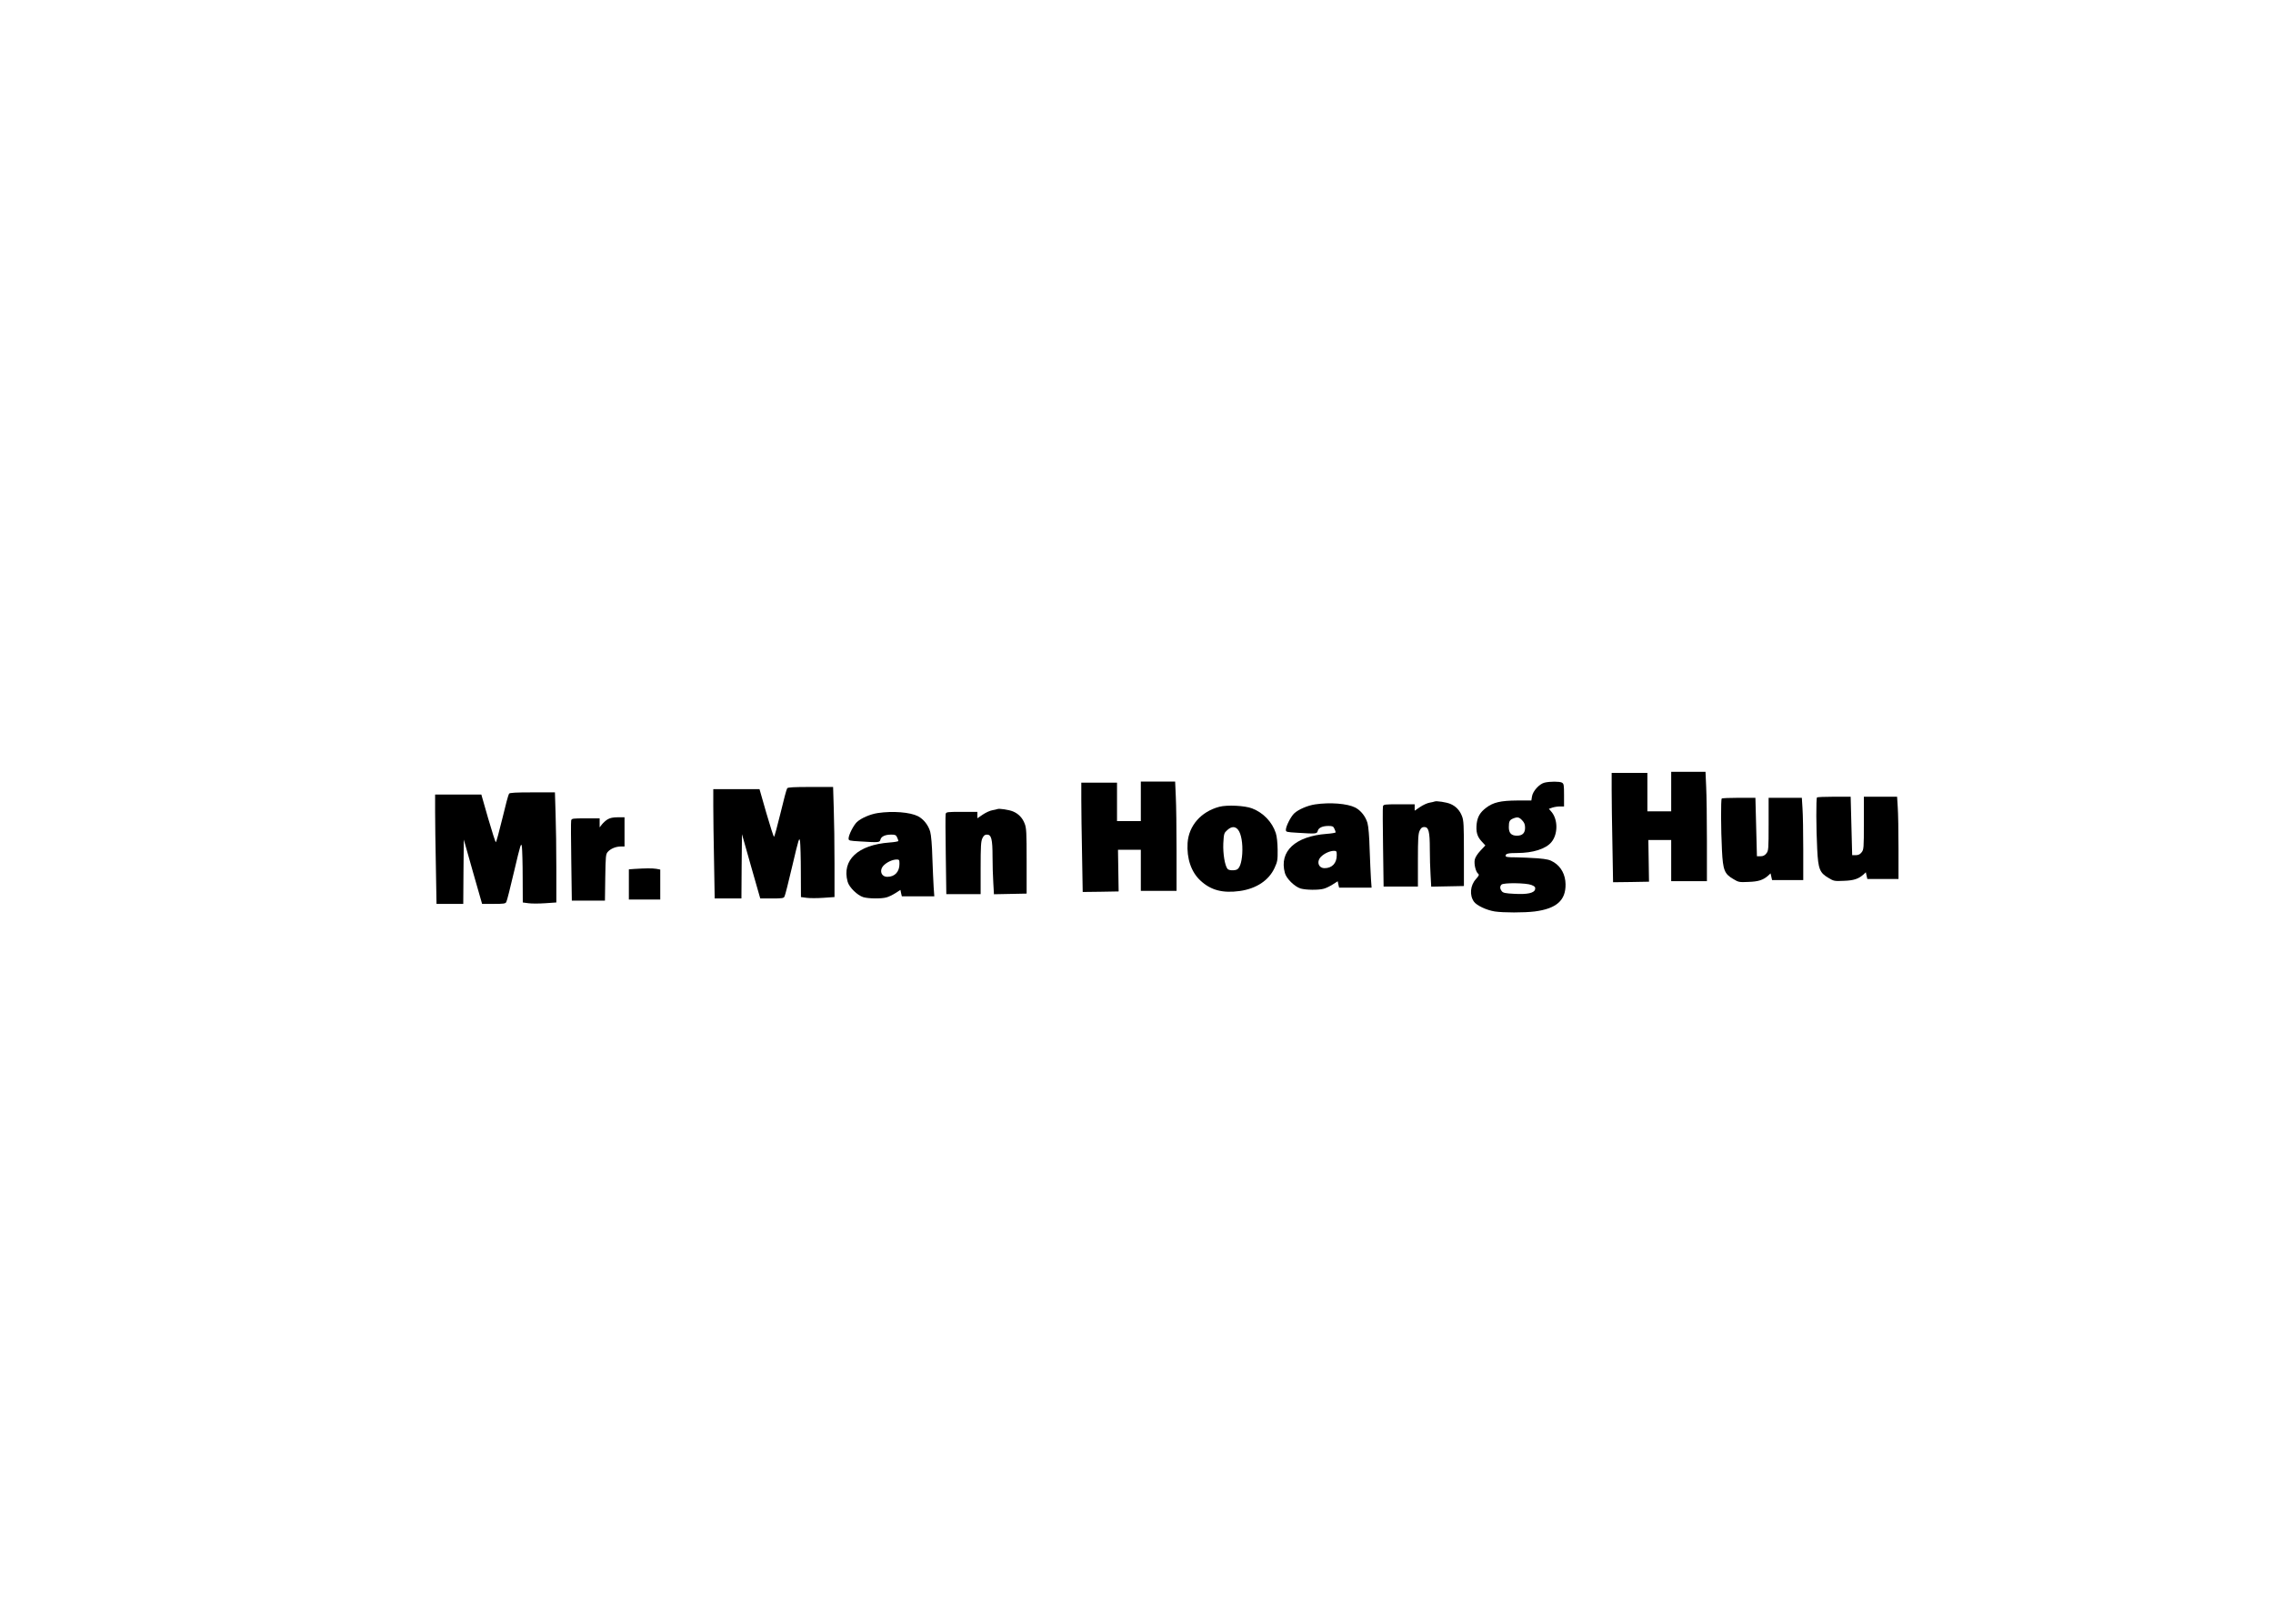 <?xml version="1.0" encoding="UTF-8" standalone="yes"?>
<svg version="1.0" xmlns="http://www.w3.org/2000/svg" width="2100" height="1500" viewBox="0 0 2100 1500" preserveAspectRatio="xMidYMid meet">
  <g transform="translate(0,1500) scale(0.1,-0.1)" fill="#000000" stroke="none">
    <path d="M15440 7688 l0 -183 -110 0 -110 0 0 178 0 177 -165 0 -165 0 0 -158
c0 -87 3 -315 7 -506 l6 -346 166 2 166 3 -3 193 -3 192 105 0 106 0 0 -190 0
-190 165 0 165 0 0 368 c0 203 -3 430 -7 505 l-6 137 -159 0 -158 0 0 -182z"/>
    <path d="M10540 7598 l0 -183 -110 0 -110 0 0 178 0 177 -165 0 -165 0 0 -158
c0 -87 3 -315 7 -506 l6 -346 166 2 166 3 -3 193 -3 192 105 0 106 0 0 -190 0
-190 165 0 165 0 0 368 c0 203 -3 430 -7 505 l-6 137 -159 0 -158 0 0 -182z"/>
    <path d="M14270 7770 c-47 -11 -108 -77 -116 -127 l-6 -38 -131 0 c-153 -1
-222 -17 -288 -68 -54 -41 -78 -82 -86 -145 -8 -74 3 -118 44 -163 l36 -39
-46 -49 c-28 -30 -48 -62 -52 -83 -8 -41 9 -110 30 -128 13 -11 10 -18 -19
-51 -53 -58 -61 -150 -18 -209 25 -35 116 -78 192 -90 81 -12 271 -12 369 0
201 26 287 102 285 251 -1 87 -40 161 -107 203 -39 24 -61 29 -149 37 -57 4
-147 8 -200 9 -77 0 -98 3 -98 14 0 20 23 26 108 26 144 0 264 38 315 100 61
72 62 207 2 279 l-25 29 31 11 c18 6 49 11 70 11 l39 0 0 105 c0 93 -2 105
-19 115 -23 12 -110 12 -161 0z m-207 -348 c20 -21 27 -38 27 -69 0 -49 -25
-73 -75 -73 -52 0 -75 24 -75 78 0 55 7 67 40 81 40 16 55 13 83 -17z m85
-597 c33 -13 38 -20 35 -39 -7 -36 -71 -50 -194 -43 -82 4 -103 9 -114 24 -18
22 -19 45 -3 61 19 19 228 16 276 -3z"/>
    <path d="M7273 7718 c-6 -7 -34 -111 -62 -230 -29 -120 -56 -218 -60 -218 -4
0 -36 99 -71 220 l-63 220 -214 0 -213 0 0 -158 c0 -87 3 -315 7 -505 l6 -347
123 0 124 0 2 297 3 297 84 -297 85 -297 108 0 c92 0 109 2 116 18 6 9 38 138
73 287 60 254 64 267 71 220 3 -28 7 -154 7 -281 l1 -231 52 -7 c28 -4 98 -4
155 0 l103 7 0 312 c0 171 -3 400 -7 508 l-6 197 -207 0 c-154 0 -210 -3 -217
-12z"/>
    <path d="M4703 7668 c-6 -7 -34 -111 -62 -230 -29 -120 -56 -218 -60 -218 -4
0 -36 99 -71 220 l-63 220 -214 0 -213 0 0 -158 c0 -87 3 -315 7 -505 l6 -347
123 0 124 0 2 297 3 297 84 -297 85 -297 108 0 c92 0 109 2 116 18 6 9 38 138
73 287 60 254 64 267 71 220 3 -28 7 -154 7 -281 l1 -231 52 -7 c28 -4 98 -4
155 0 l103 7 0 312 c0 171 -3 400 -7 508 l-6 197 -207 0 c-154 0 -210 -3 -217
-12z"/>
    <path d="M16787 7633 c-9 -8 -8 -286 2 -478 9 -183 23 -218 104 -265 49 -30
56 -31 142 -27 92 3 136 18 182 59 l21 20 7 -31 7 -31 144 0 144 0 0 283 c0
155 -3 326 -7 380 l-6 97 -154 0 -153 0 0 -244 c0 -231 -1 -245 -21 -270 -15
-19 -30 -26 -54 -26 l-33 0 -7 270 -7 270 -153 0 c-83 0 -155 -3 -158 -7z"/>
    <path d="M15907 7623 c-9 -8 -8 -286 2 -478 9 -183 23 -218 104 -265 49 -30
56 -31 142 -27 92 3 136 18 182 59 l21 20 7 -31 7 -31 144 0 144 0 0 283 c0
155 -3 326 -7 380 l-6 97 -154 0 -153 0 0 -244 c0 -231 -1 -245 -21 -270 -15
-19 -30 -26 -54 -26 l-33 0 -7 270 -7 270 -153 0 c-83 0 -155 -3 -158 -7z"/>
    <path d="M13255 7596 c-5 -3 -27 -7 -47 -11 -20 -3 -60 -21 -88 -40 l-50 -34
0 30 0 29 -144 0 c-134 0 -144 -1 -149 -19 -3 -11 -2 -182 1 -380 l5 -361 158
0 159 0 0 241 c0 201 3 247 16 275 13 26 22 34 43 34 40 0 51 -42 51 -202 0
-74 3 -183 7 -242 l6 -107 151 3 151 3 0 300 c0 263 -2 306 -18 346 -20 53
-57 92 -108 113 -36 15 -126 29 -144 22z"/>
    <path d="M12149 7569 c-68 -10 -154 -47 -192 -83 -31 -29 -77 -119 -77 -152 0
-20 7 -21 107 -27 173 -11 180 -10 187 16 7 30 44 47 100 47 36 0 45 -4 54
-25 7 -14 12 -30 12 -34 0 -4 -37 -11 -82 -14 -292 -22 -442 -162 -387 -362
14 -52 90 -126 145 -143 49 -14 165 -16 214 -2 20 5 57 23 82 39 l47 30 6 -30
7 -29 150 0 150 0 -6 83 c-3 45 -8 168 -12 272 -3 117 -11 210 -20 242 -17 60
-61 116 -113 143 -73 37 -233 50 -372 29z m201 -470 c0 -73 -43 -119 -112
-119 -58 0 -77 62 -33 106 30 30 80 53 118 54 25 0 27 -3 27 -41z"/>
    <path d="M11265 7547 c-169 -45 -282 -174 -293 -334 -9 -143 33 -268 118 -347
96 -90 207 -119 365 -97 153 22 268 98 321 214 26 57 29 71 28 167 -1 66 -7
123 -17 154 -34 103 -115 188 -219 228 -67 26 -230 34 -303 15z m174 -213 c29
-37 44 -126 38 -221 -6 -85 -24 -136 -52 -147 -28 -10 -72 -7 -84 7 -25 31
-43 141 -39 236 5 91 7 96 37 123 39 35 73 36 100 2z"/>
    <path d="M9215 7526 c-5 -3 -27 -7 -47 -11 -20 -3 -60 -21 -88 -40 l-50 -34 0
30 0 29 -144 0 c-134 0 -144 -1 -149 -19 -3 -11 -2 -182 1 -380 l5 -361 158 0
159 0 0 241 c0 201 3 247 16 275 13 26 22 34 43 34 40 0 51 -42 51 -202 0 -74
3 -183 7 -242 l6 -107 151 3 151 3 0 300 c0 263 -2 306 -18 346 -20 53 -57 92
-108 113 -36 15 -126 29 -144 22z"/>
    <path d="M8109 7489 c-68 -10 -154 -47 -192 -83 -31 -29 -77 -119 -77 -152 0
-20 7 -21 107 -27 173 -11 180 -10 187 16 7 30 44 47 100 47 36 0 45 -4 54
-25 7 -14 12 -30 12 -34 0 -4 -37 -11 -82 -14 -292 -22 -442 -162 -387 -362
14 -52 90 -126 145 -143 49 -14 165 -16 214 -2 20 5 57 23 82 39 l47 30 6 -30
7 -29 150 0 150 0 -6 83 c-3 45 -8 168 -12 272 -3 117 -11 210 -20 242 -17 60
-61 116 -113 143 -73 37 -233 50 -372 29z m201 -470 c0 -73 -43 -119 -112
-119 -58 0 -77 62 -33 106 30 30 80 53 118 54 25 0 27 -3 27 -41z"/>
    <path d="M5614 7431 c-17 -10 -40 -31 -52 -46 l-22 -28 0 42 0 41 -129 0
c-119 0 -129 -1 -134 -19 -3 -11 -2 -182 1 -380 l5 -361 153 0 153 0 3 214 c3
197 5 216 23 236 26 30 75 50 120 50 l35 0 0 135 0 135 -62 0 c-44 0 -72 -6
-94 -19z"/>
    <path d="M5863 6973 l-53 -4 0 -140 0 -139 145 0 145 0 0 139 0 138 -37 7
c-38 6 -102 5 -200 -1z"/>
  </g>
</svg>